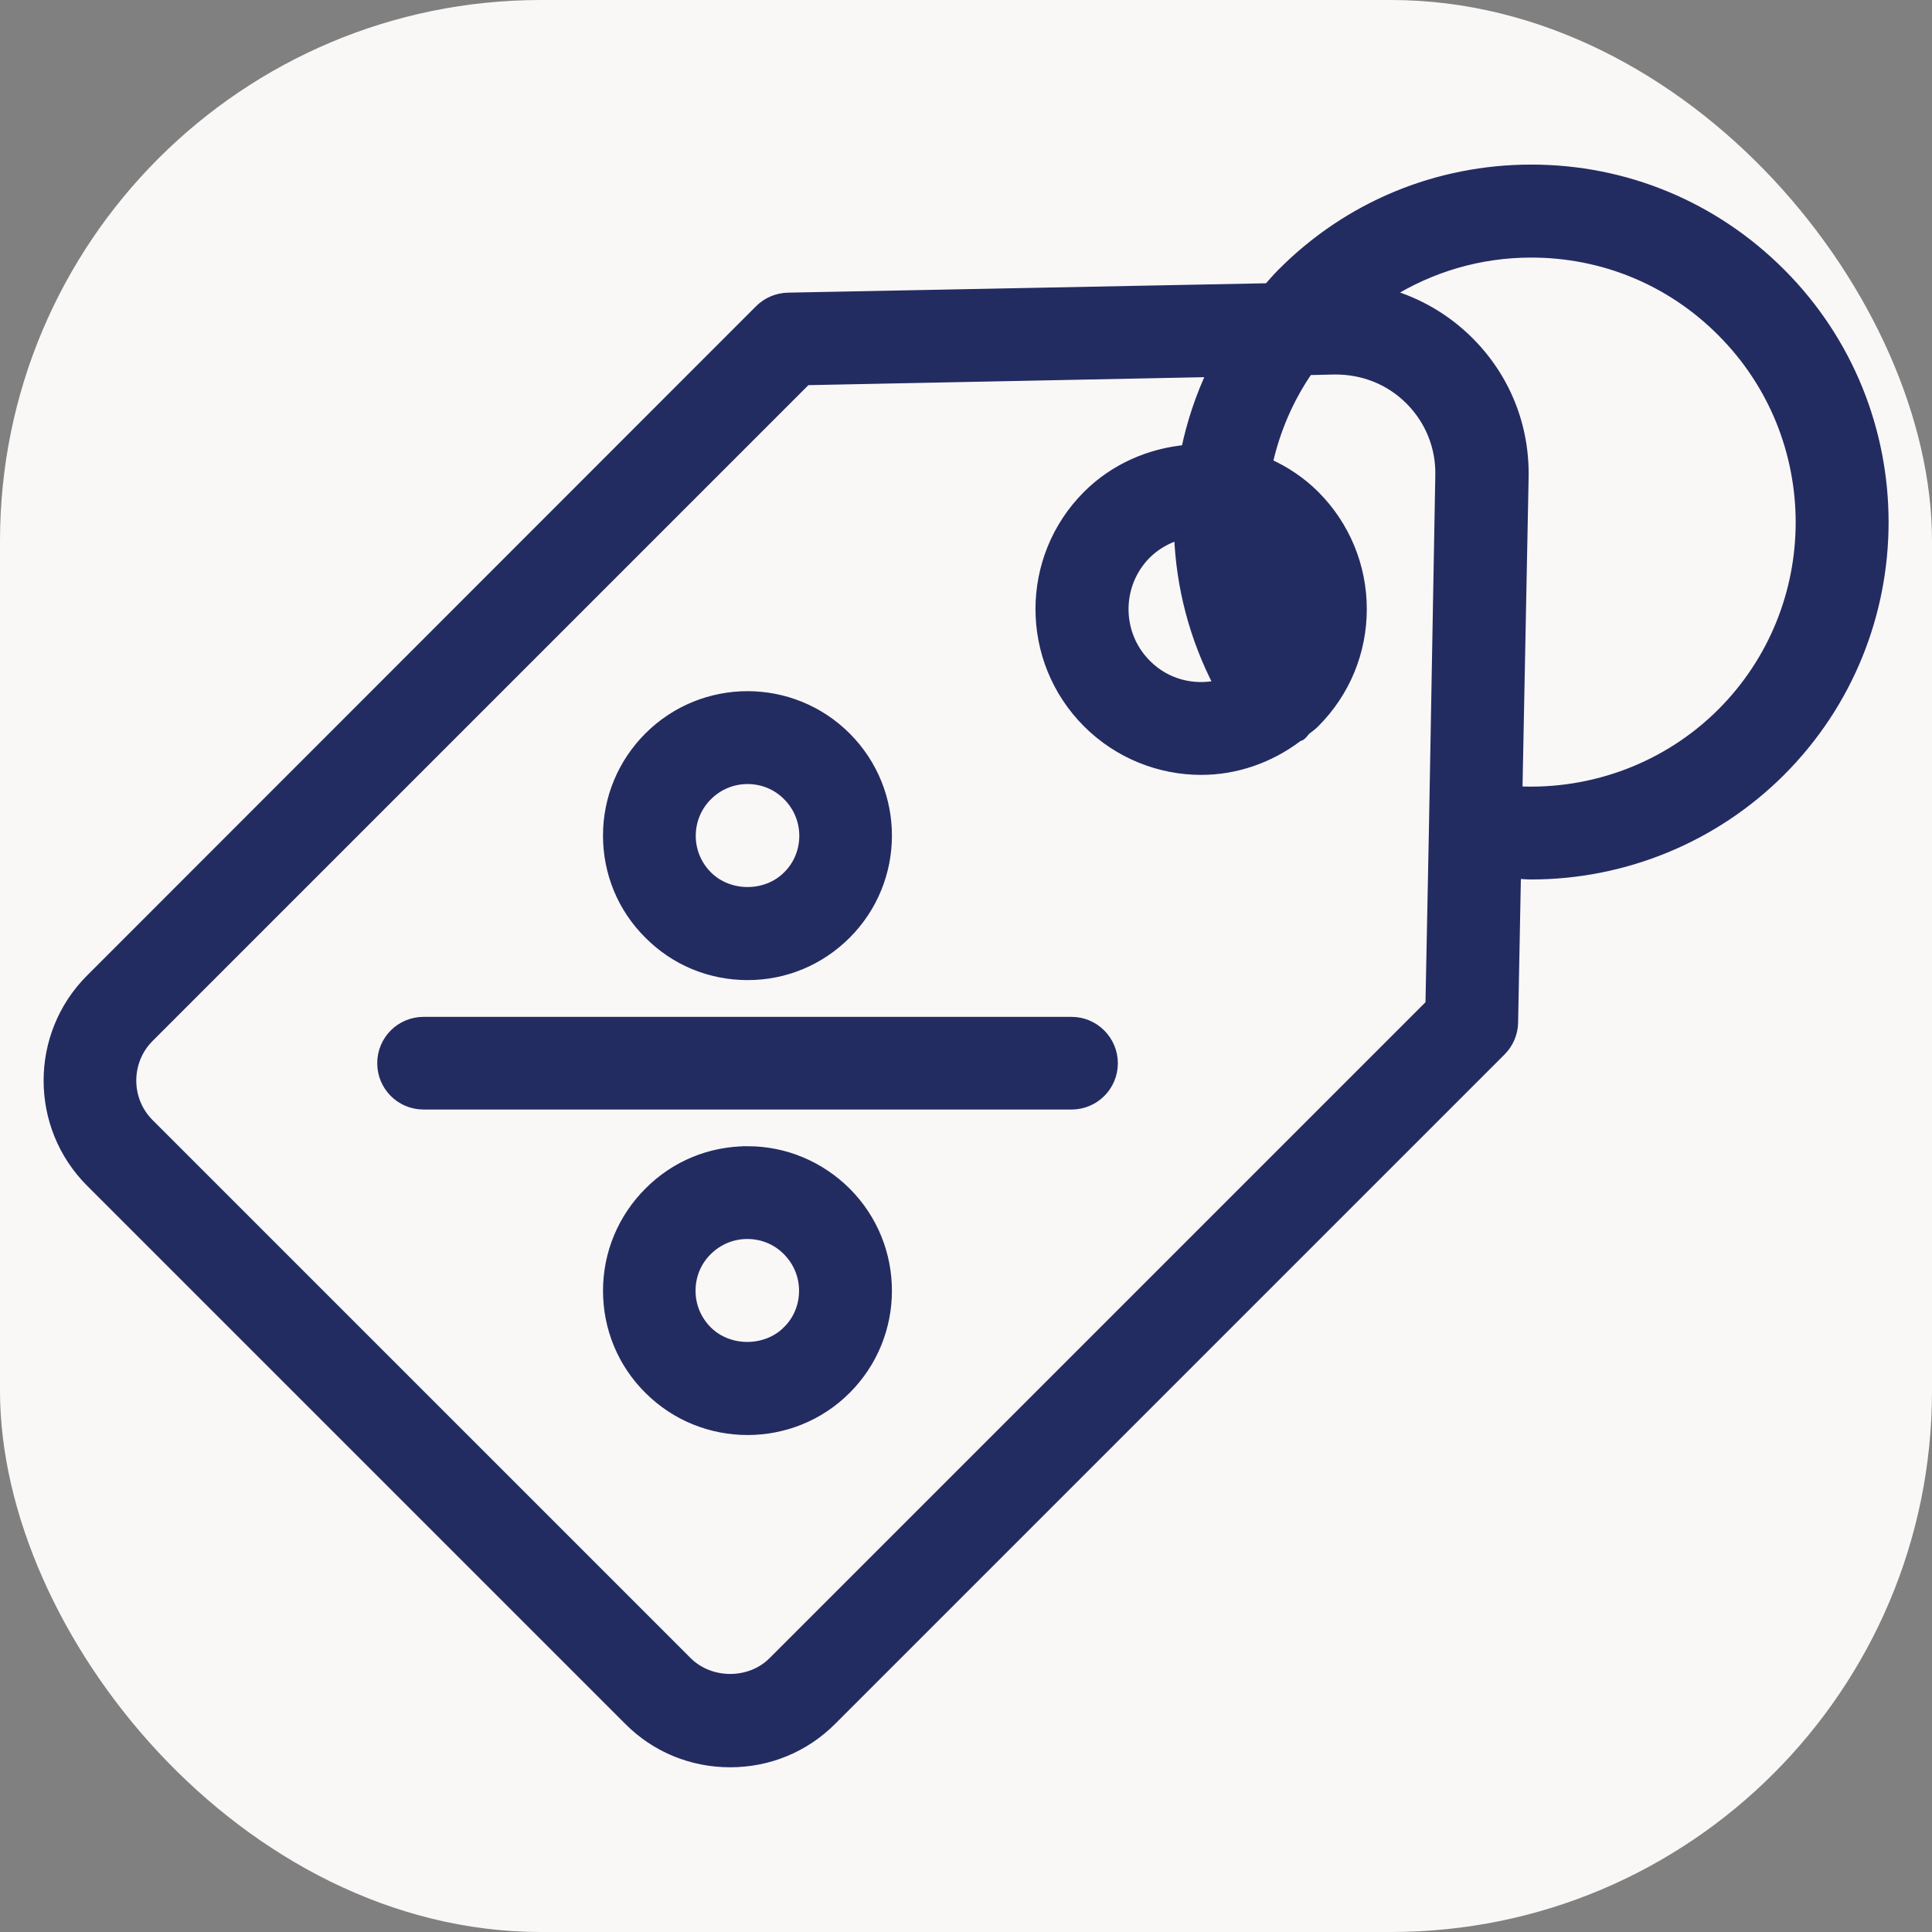 <?xml version="1.0" encoding="UTF-8"?> <svg xmlns="http://www.w3.org/2000/svg" viewBox="0 0 100 100" fill-rule="evenodd"><rect x="0" y="0" width="100" height="100" fill="#808080" stroke="none"/><rect x="0" y="0" width="100" height="100" fill="#faf7f7" rx="28" ry="28"></rect><path d="m92.16 14.121c-3.449-3.449-8.031-5.352-12.898-5.352-4.871 0-9.461 1.898-12.898 5.352-0.25 0.25-0.488 0.52-0.719 0.789l-24.855 0.488c-0.559 0.012-1.09 0.238-1.48 0.629l-34.629 34.645c-2.898 2.898-2.898 7.621 0 10.52l27.852 27.852c1.398 1.41 3.269 2.18 5.262 2.18 1.988 0 3.859-0.77 5.262-2.18l34.641-34.641c0.391-0.391 0.621-0.922 0.629-1.48l0.148-7.691c0.262 0.012 0.52 0.039 0.781 0.039 4.801 0 9.461-1.891 12.91-5.34 7.117-7.121 7.117-18.691-0.004-25.809zm-25.941 17.41c0 0.121-0.02 0.238-0.031 0.359-0.328-0.871-0.559-1.762-0.699-2.672 0.461 0.68 0.73 1.473 0.73 2.312zm7.992 11.379-0.18 9.07-34.02 34.02c-1.18 1.191-3.25 1.191-4.441 0l-27.852-27.852c-1.219-1.219-1.219-3.219 0-4.441l34.02-34.02 20.988-0.422c-0.609 1.289-1.051 2.641-1.34 4.012-1.859 0.18-3.68 0.941-5.102 2.359-3.25 3.25-3.25 8.531 0 11.781 1.621 1.621 3.762 2.441 5.891 2.441 1.77 0 3.519-0.59 5-1.711 0.051-0.031 0.109-0.039 0.16-0.07 0.102-0.07 0.16-0.18 0.25-0.27 0.148-0.129 0.328-0.238 0.469-0.391 1.57-1.57 2.441-3.66 2.441-5.891 0-2.219-0.871-4.32-2.441-5.891-0.719-0.719-1.551-1.262-2.43-1.66 0.379-1.699 1.07-3.328 2.09-4.809l1.359-0.031c1.48-0.012 2.859 0.531 3.898 1.57 1.039 1.039 1.602 2.43 1.57 3.898zm-11.133-7.461c-1.309 0.301-2.731-0.051-3.738-1.07-1.57-1.57-1.57-4.129 0-5.699 0.488-0.48 1.07-0.801 1.68-0.988 0.102 2.66 0.781 5.309 2.059 7.758zm15.473 5.5 0.32-16.238c0.051-2.66-0.949-5.148-2.828-7.031-1.18-1.18-2.621-2.019-4.18-2.469 2.199-1.379 4.731-2.129 7.391-2.129 3.731 0 7.231 1.449 9.859 4.09 5.441 5.441 5.441 14.289 0 19.73-2.793 2.789-6.644 4.238-10.562 4.047zm-39.859 9.531c1.93 0 3.738-0.75 5.109-2.121 2.82-2.82 2.82-7.398 0-10.219-2.82-2.82-7.398-2.82-10.219 0-1.359 1.359-2.121 3.18-2.121 5.109s0.75 3.75 2.121 5.109c1.359 1.371 3.18 2.121 5.109 2.121zm-2.07-9.289c0.551-0.551 1.289-0.859 2.07-0.859s1.52 0.301 2.07 0.859c0.551 0.551 0.859 1.289 0.859 2.07s-0.301 1.52-0.859 2.07c-1.102 1.109-3.031 1.109-4.141 0-0.551-0.551-0.859-1.289-0.859-2.07s0.309-1.523 0.859-2.07zm2.07 18.387c-1.93 0-3.75 0.75-5.109 2.121-1.359 1.359-2.121 3.18-2.121 5.109 0 1.93 0.75 3.75 2.121 5.109 1.41 1.41 3.262 2.109 5.109 2.109 1.852 0 3.699-0.699 5.109-2.109 2.82-2.82 2.82-7.398 0-10.219-1.371-1.359-3.18-2.121-5.109-2.121zm2.059 9.301c-1.102 1.102-3.031 1.109-4.141 0-0.551-0.551-0.859-1.289-0.859-2.07s0.301-1.52 0.859-2.07c0.551-0.551 1.289-0.859 2.07-0.859s1.52 0.301 2.07 0.859c0.551 0.551 0.859 1.289 0.859 2.07s-0.301 1.52-0.859 2.07zm16.859-13.848c0 1.191-0.961 2.148-2.148 2.148h-33.539c-1.191 0-2.148-0.961-2.148-2.148 0-1.191 0.961-2.148 2.148-2.148h33.539c1.18-0.004 2.148 0.969 2.148 2.148z" fill="#232c61" stroke-width="0.5" stroke="#232c61"></path></svg> 
